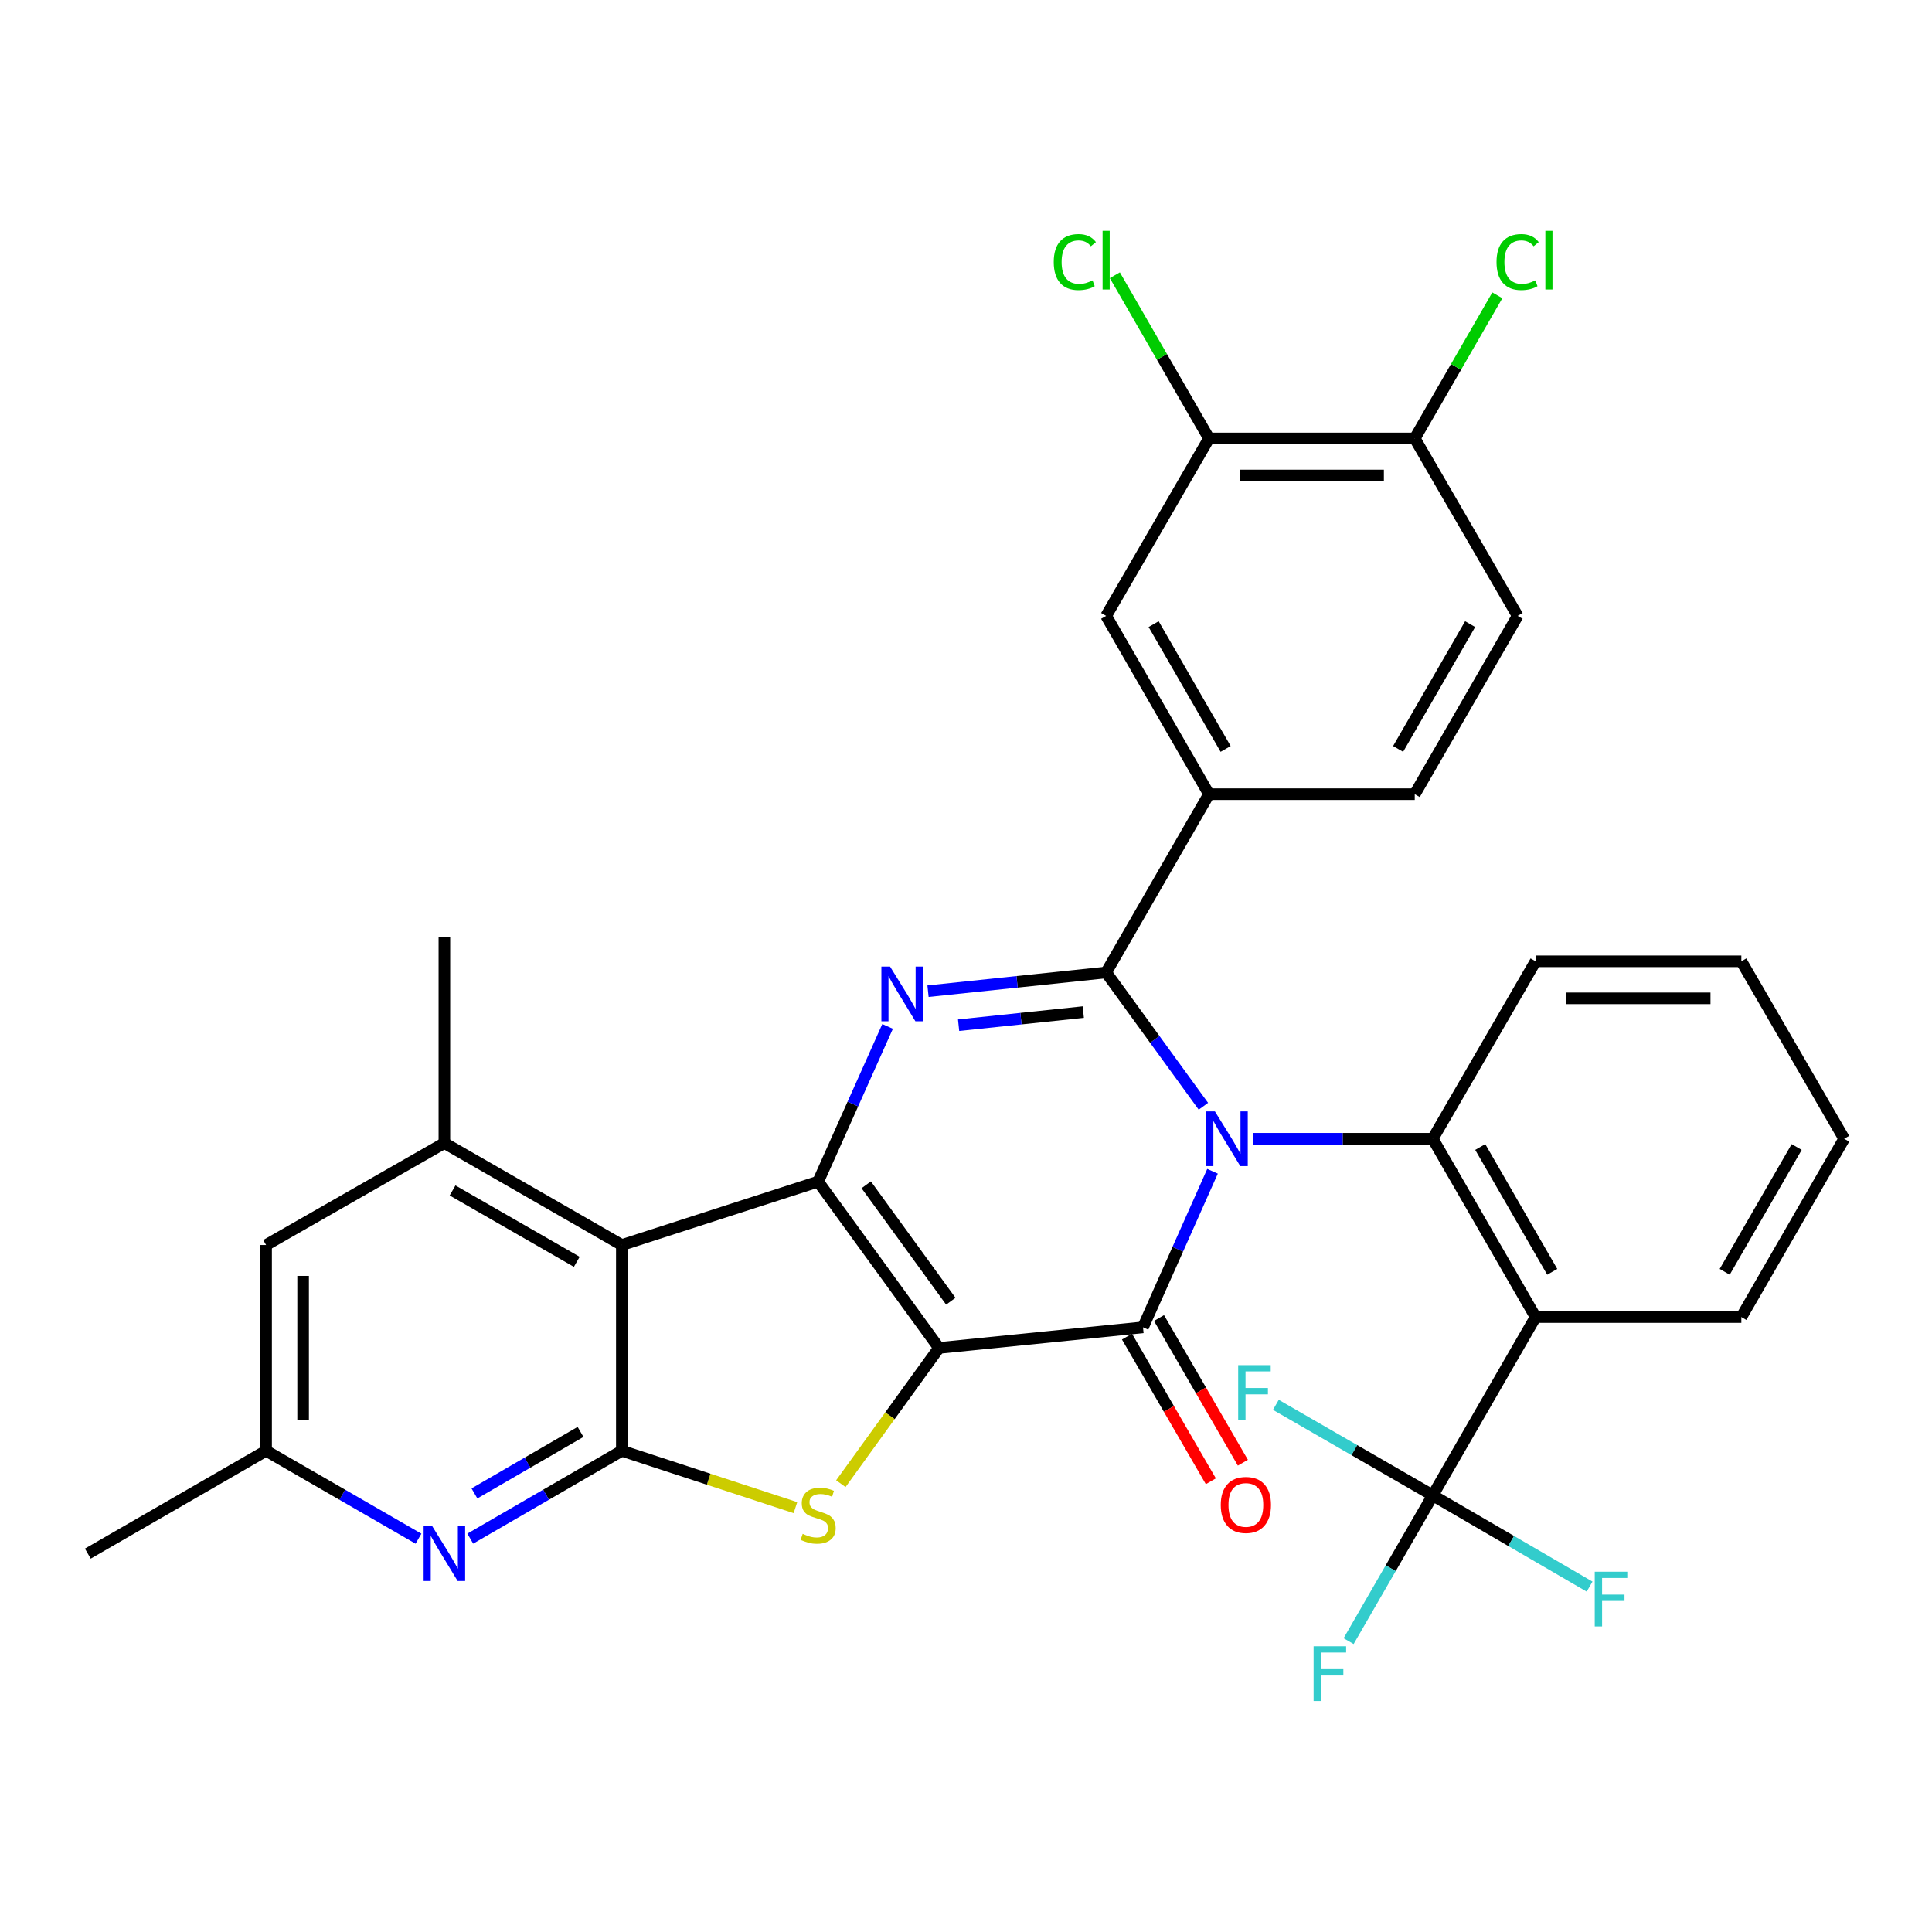 <?xml version='1.0' encoding='iso-8859-1'?>
<svg version='1.1' baseProfile='full'
              xmlns='http://www.w3.org/2000/svg'
                      xmlns:rdkit='http://www.rdkit.org/xml'
                      xmlns:xlink='http://www.w3.org/1999/xlink'
                  xml:space='preserve'
width='1000px' height='1000px' viewBox='0 0 1000 1000'>
<!-- END OF HEADER -->
<rect style='opacity:1.0;fill:#FFFFFF;stroke:none' width='1000' height='1000' x='0' y='0'> </rect>
<path class='bond-1' d='M 486.023,697.69 L 423.471,611.601' style='fill:none;fill-rule:evenodd;stroke:#000000;stroke-width:6px;stroke-linecap:butt;stroke-linejoin:miter;stroke-opacity:1' />
<path class='bond-1' d='M 492.142,673.513 L 448.355,613.251' style='fill:none;fill-rule:evenodd;stroke:#000000;stroke-width:6px;stroke-linecap:butt;stroke-linejoin:miter;stroke-opacity:1' />
<path class='bond-2' d='M 486.023,697.69 L 591.614,687.023' style='fill:none;fill-rule:evenodd;stroke:#000000;stroke-width:6px;stroke-linecap:butt;stroke-linejoin:miter;stroke-opacity:1' />
<path class='bond-5' d='M 486.023,697.69 L 460.621,732.818' style='fill:none;fill-rule:evenodd;stroke:#000000;stroke-width:6px;stroke-linecap:butt;stroke-linejoin:miter;stroke-opacity:1' />
<path class='bond-5' d='M 460.621,732.818 L 435.219,767.946' style='fill:none;fill-rule:evenodd;stroke:#CCCC00;stroke-width:6px;stroke-linecap:butt;stroke-linejoin:miter;stroke-opacity:1' />
<path class='bond-0' d='M 627.601,606.248 L 609.608,646.635' style='fill:none;fill-rule:evenodd;stroke:#0000FF;stroke-width:6px;stroke-linecap:butt;stroke-linejoin:miter;stroke-opacity:1' />
<path class='bond-0' d='M 609.608,646.635 L 591.614,687.023' style='fill:none;fill-rule:evenodd;stroke:#000000;stroke-width:6px;stroke-linecap:butt;stroke-linejoin:miter;stroke-opacity:1' />
<path class='bond-3' d='M 622.875,572.596 L 597.706,537.967' style='fill:none;fill-rule:evenodd;stroke:#0000FF;stroke-width:6px;stroke-linecap:butt;stroke-linejoin:miter;stroke-opacity:1' />
<path class='bond-3' d='M 597.706,537.967 L 572.537,503.338' style='fill:none;fill-rule:evenodd;stroke:#000000;stroke-width:6px;stroke-linecap:butt;stroke-linejoin:miter;stroke-opacity:1' />
<path class='bond-8' d='M 648.502,589.416 L 695.044,589.416' style='fill:none;fill-rule:evenodd;stroke:#0000FF;stroke-width:6px;stroke-linecap:butt;stroke-linejoin:miter;stroke-opacity:1' />
<path class='bond-8' d='M 695.044,589.416 L 741.585,589.416' style='fill:none;fill-rule:evenodd;stroke:#000000;stroke-width:6px;stroke-linecap:butt;stroke-linejoin:miter;stroke-opacity:1' />
<path class='bond-4' d='M 423.471,611.601 L 441.445,571.432' style='fill:none;fill-rule:evenodd;stroke:#000000;stroke-width:6px;stroke-linecap:butt;stroke-linejoin:miter;stroke-opacity:1' />
<path class='bond-4' d='M 441.445,571.432 L 459.419,531.262' style='fill:none;fill-rule:evenodd;stroke:#0000FF;stroke-width:6px;stroke-linecap:butt;stroke-linejoin:miter;stroke-opacity:1' />
<path class='bond-6' d='M 423.471,611.601 L 321.861,644.421' style='fill:none;fill-rule:evenodd;stroke:#000000;stroke-width:6px;stroke-linecap:butt;stroke-linejoin:miter;stroke-opacity:1' />
<path class='bond-16' d='M 583.325,691.829 L 605.029,729.265' style='fill:none;fill-rule:evenodd;stroke:#000000;stroke-width:6px;stroke-linecap:butt;stroke-linejoin:miter;stroke-opacity:1' />
<path class='bond-16' d='M 605.029,729.265 L 626.733,766.702' style='fill:none;fill-rule:evenodd;stroke:#FF0000;stroke-width:6px;stroke-linecap:butt;stroke-linejoin:miter;stroke-opacity:1' />
<path class='bond-16' d='M 599.902,682.218 L 621.606,719.655' style='fill:none;fill-rule:evenodd;stroke:#000000;stroke-width:6px;stroke-linecap:butt;stroke-linejoin:miter;stroke-opacity:1' />
<path class='bond-16' d='M 621.606,719.655 L 643.31,757.092' style='fill:none;fill-rule:evenodd;stroke:#FF0000;stroke-width:6px;stroke-linecap:butt;stroke-linejoin:miter;stroke-opacity:1' />
<path class='bond-12' d='M 572.537,503.338 L 625.775,411.064' style='fill:none;fill-rule:evenodd;stroke:#000000;stroke-width:6px;stroke-linecap:butt;stroke-linejoin:miter;stroke-opacity:1' />
<path class='bond-34' d='M 572.537,503.338 L 526.439,508.185' style='fill:none;fill-rule:evenodd;stroke:#000000;stroke-width:6px;stroke-linecap:butt;stroke-linejoin:miter;stroke-opacity:1' />
<path class='bond-34' d='M 526.439,508.185 L 480.341,513.033' style='fill:none;fill-rule:evenodd;stroke:#0000FF;stroke-width:6px;stroke-linecap:butt;stroke-linejoin:miter;stroke-opacity:1' />
<path class='bond-34' d='M 560.712,523.849 L 528.443,527.242' style='fill:none;fill-rule:evenodd;stroke:#000000;stroke-width:6px;stroke-linecap:butt;stroke-linejoin:miter;stroke-opacity:1' />
<path class='bond-34' d='M 528.443,527.242 L 496.174,530.635' style='fill:none;fill-rule:evenodd;stroke:#0000FF;stroke-width:6px;stroke-linecap:butt;stroke-linejoin:miter;stroke-opacity:1' />
<path class='bond-7' d='M 411.718,780.345 L 366.789,765.631' style='fill:none;fill-rule:evenodd;stroke:#CCCC00;stroke-width:6px;stroke-linecap:butt;stroke-linejoin:miter;stroke-opacity:1' />
<path class='bond-7' d='M 366.789,765.631 L 321.861,750.917' style='fill:none;fill-rule:evenodd;stroke:#000000;stroke-width:6px;stroke-linecap:butt;stroke-linejoin:miter;stroke-opacity:1' />
<path class='bond-13' d='M 321.861,644.421 L 230.013,591.641' style='fill:none;fill-rule:evenodd;stroke:#000000;stroke-width:6px;stroke-linecap:butt;stroke-linejoin:miter;stroke-opacity:1' />
<path class='bond-13' d='M 298.537,653.118 L 234.243,616.172' style='fill:none;fill-rule:evenodd;stroke:#000000;stroke-width:6px;stroke-linecap:butt;stroke-linejoin:miter;stroke-opacity:1' />
<path class='bond-33' d='M 321.861,644.421 L 321.861,750.917' style='fill:none;fill-rule:evenodd;stroke:#000000;stroke-width:6px;stroke-linecap:butt;stroke-linejoin:miter;stroke-opacity:1' />
<path class='bond-11' d='M 321.861,750.917 L 282.634,773.654' style='fill:none;fill-rule:evenodd;stroke:#000000;stroke-width:6px;stroke-linecap:butt;stroke-linejoin:miter;stroke-opacity:1' />
<path class='bond-11' d='M 282.634,773.654 L 243.407,796.39' style='fill:none;fill-rule:evenodd;stroke:#0000FF;stroke-width:6px;stroke-linecap:butt;stroke-linejoin:miter;stroke-opacity:1' />
<path class='bond-11' d='M 300.484,741.16 L 273.025,757.075' style='fill:none;fill-rule:evenodd;stroke:#000000;stroke-width:6px;stroke-linecap:butt;stroke-linejoin:miter;stroke-opacity:1' />
<path class='bond-11' d='M 273.025,757.075 L 245.566,772.991' style='fill:none;fill-rule:evenodd;stroke:#0000FF;stroke-width:6px;stroke-linecap:butt;stroke-linejoin:miter;stroke-opacity:1' />
<path class='bond-9' d='M 741.585,589.416 L 794.823,681.711' style='fill:none;fill-rule:evenodd;stroke:#000000;stroke-width:6px;stroke-linecap:butt;stroke-linejoin:miter;stroke-opacity:1' />
<path class='bond-9' d='M 766.169,593.686 L 803.435,658.293' style='fill:none;fill-rule:evenodd;stroke:#000000;stroke-width:6px;stroke-linecap:butt;stroke-linejoin:miter;stroke-opacity:1' />
<path class='bond-27' d='M 741.585,589.416 L 794.823,497.568' style='fill:none;fill-rule:evenodd;stroke:#000000;stroke-width:6px;stroke-linecap:butt;stroke-linejoin:miter;stroke-opacity:1' />
<path class='bond-10' d='M 794.823,681.711 L 741.585,773.996' style='fill:none;fill-rule:evenodd;stroke:#000000;stroke-width:6px;stroke-linecap:butt;stroke-linejoin:miter;stroke-opacity:1' />
<path class='bond-28' d='M 794.823,681.711 L 901.319,681.711' style='fill:none;fill-rule:evenodd;stroke:#000000;stroke-width:6px;stroke-linecap:butt;stroke-linejoin:miter;stroke-opacity:1' />
<path class='bond-21' d='M 741.585,773.996 L 700.985,750.569' style='fill:none;fill-rule:evenodd;stroke:#000000;stroke-width:6px;stroke-linecap:butt;stroke-linejoin:miter;stroke-opacity:1' />
<path class='bond-21' d='M 700.985,750.569 L 660.385,727.143' style='fill:none;fill-rule:evenodd;stroke:#33CCCC;stroke-width:6px;stroke-linecap:butt;stroke-linejoin:miter;stroke-opacity:1' />
<path class='bond-22' d='M 741.585,773.996 L 719.815,811.721' style='fill:none;fill-rule:evenodd;stroke:#000000;stroke-width:6px;stroke-linecap:butt;stroke-linejoin:miter;stroke-opacity:1' />
<path class='bond-22' d='M 719.815,811.721 L 698.046,849.446' style='fill:none;fill-rule:evenodd;stroke:#33CCCC;stroke-width:6px;stroke-linecap:butt;stroke-linejoin:miter;stroke-opacity:1' />
<path class='bond-23' d='M 741.585,773.996 L 782.178,797.612' style='fill:none;fill-rule:evenodd;stroke:#000000;stroke-width:6px;stroke-linecap:butt;stroke-linejoin:miter;stroke-opacity:1' />
<path class='bond-23' d='M 782.178,797.612 L 822.77,821.229' style='fill:none;fill-rule:evenodd;stroke:#33CCCC;stroke-width:6px;stroke-linecap:butt;stroke-linejoin:miter;stroke-opacity:1' />
<path class='bond-18' d='M 216.609,796.422 L 177.169,773.669' style='fill:none;fill-rule:evenodd;stroke:#0000FF;stroke-width:6px;stroke-linecap:butt;stroke-linejoin:miter;stroke-opacity:1' />
<path class='bond-18' d='M 177.169,773.669 L 137.728,750.917' style='fill:none;fill-rule:evenodd;stroke:#000000;stroke-width:6px;stroke-linecap:butt;stroke-linejoin:miter;stroke-opacity:1' />
<path class='bond-14' d='M 625.775,411.064 L 572.537,318.78' style='fill:none;fill-rule:evenodd;stroke:#000000;stroke-width:6px;stroke-linecap:butt;stroke-linejoin:miter;stroke-opacity:1' />
<path class='bond-14' d='M 634.387,387.646 L 597.121,323.047' style='fill:none;fill-rule:evenodd;stroke:#000000;stroke-width:6px;stroke-linecap:butt;stroke-linejoin:miter;stroke-opacity:1' />
<path class='bond-20' d='M 625.775,411.064 L 732.271,411.064' style='fill:none;fill-rule:evenodd;stroke:#000000;stroke-width:6px;stroke-linecap:butt;stroke-linejoin:miter;stroke-opacity:1' />
<path class='bond-17' d='M 230.013,591.641 L 137.728,644.421' style='fill:none;fill-rule:evenodd;stroke:#000000;stroke-width:6px;stroke-linecap:butt;stroke-linejoin:miter;stroke-opacity:1' />
<path class='bond-29' d='M 230.013,591.641 L 230.013,485.166' style='fill:none;fill-rule:evenodd;stroke:#000000;stroke-width:6px;stroke-linecap:butt;stroke-linejoin:miter;stroke-opacity:1' />
<path class='bond-15' d='M 572.537,318.78 L 625.775,226.942' style='fill:none;fill-rule:evenodd;stroke:#000000;stroke-width:6px;stroke-linecap:butt;stroke-linejoin:miter;stroke-opacity:1' />
<path class='bond-25' d='M 625.775,226.942 L 601.408,184.703' style='fill:none;fill-rule:evenodd;stroke:#000000;stroke-width:6px;stroke-linecap:butt;stroke-linejoin:miter;stroke-opacity:1' />
<path class='bond-25' d='M 601.408,184.703 L 577.041,142.464' style='fill:none;fill-rule:evenodd;stroke:#00CC00;stroke-width:6px;stroke-linecap:butt;stroke-linejoin:miter;stroke-opacity:1' />
<path class='bond-37' d='M 625.775,226.942 L 732.271,226.942' style='fill:none;fill-rule:evenodd;stroke:#000000;stroke-width:6px;stroke-linecap:butt;stroke-linejoin:miter;stroke-opacity:1' />
<path class='bond-37' d='M 641.749,246.104 L 716.296,246.104' style='fill:none;fill-rule:evenodd;stroke:#000000;stroke-width:6px;stroke-linecap:butt;stroke-linejoin:miter;stroke-opacity:1' />
<path class='bond-35' d='M 137.728,644.421 L 137.728,750.917' style='fill:none;fill-rule:evenodd;stroke:#000000;stroke-width:6px;stroke-linecap:butt;stroke-linejoin:miter;stroke-opacity:1' />
<path class='bond-35' d='M 156.89,660.395 L 156.89,734.942' style='fill:none;fill-rule:evenodd;stroke:#000000;stroke-width:6px;stroke-linecap:butt;stroke-linejoin:miter;stroke-opacity:1' />
<path class='bond-30' d='M 137.728,750.917 L 45.455,804.154' style='fill:none;fill-rule:evenodd;stroke:#000000;stroke-width:6px;stroke-linecap:butt;stroke-linejoin:miter;stroke-opacity:1' />
<path class='bond-19' d='M 732.271,226.942 L 785.519,318.78' style='fill:none;fill-rule:evenodd;stroke:#000000;stroke-width:6px;stroke-linecap:butt;stroke-linejoin:miter;stroke-opacity:1' />
<path class='bond-26' d='M 732.271,226.942 L 753.643,189.902' style='fill:none;fill-rule:evenodd;stroke:#000000;stroke-width:6px;stroke-linecap:butt;stroke-linejoin:miter;stroke-opacity:1' />
<path class='bond-26' d='M 753.643,189.902 L 775.015,152.861' style='fill:none;fill-rule:evenodd;stroke:#00CC00;stroke-width:6px;stroke-linecap:butt;stroke-linejoin:miter;stroke-opacity:1' />
<path class='bond-24' d='M 732.271,411.064 L 785.519,318.78' style='fill:none;fill-rule:evenodd;stroke:#000000;stroke-width:6px;stroke-linecap:butt;stroke-linejoin:miter;stroke-opacity:1' />
<path class='bond-24' d='M 723.661,387.645 L 760.935,323.046' style='fill:none;fill-rule:evenodd;stroke:#000000;stroke-width:6px;stroke-linecap:butt;stroke-linejoin:miter;stroke-opacity:1' />
<path class='bond-32' d='M 794.823,497.568 L 901.319,497.568' style='fill:none;fill-rule:evenodd;stroke:#000000;stroke-width:6px;stroke-linecap:butt;stroke-linejoin:miter;stroke-opacity:1' />
<path class='bond-32' d='M 810.797,516.73 L 885.344,516.73' style='fill:none;fill-rule:evenodd;stroke:#000000;stroke-width:6px;stroke-linecap:butt;stroke-linejoin:miter;stroke-opacity:1' />
<path class='bond-31' d='M 901.319,681.711 L 954.545,589.416' style='fill:none;fill-rule:evenodd;stroke:#000000;stroke-width:6px;stroke-linecap:butt;stroke-linejoin:miter;stroke-opacity:1' />
<path class='bond-31' d='M 892.704,658.294 L 929.962,593.688' style='fill:none;fill-rule:evenodd;stroke:#000000;stroke-width:6px;stroke-linecap:butt;stroke-linejoin:miter;stroke-opacity:1' />
<path class='bond-36' d='M 954.545,589.416 L 901.319,497.568' style='fill:none;fill-rule:evenodd;stroke:#000000;stroke-width:6px;stroke-linecap:butt;stroke-linejoin:miter;stroke-opacity:1' />
<path  class='atom-1' d='M 628.84 575.256
L 638.12 590.256
Q 639.04 591.736, 640.52 594.416
Q 642 597.096, 642.08 597.256
L 642.08 575.256
L 645.84 575.256
L 645.84 603.576
L 641.96 603.576
L 632 587.176
Q 630.84 585.256, 629.6 583.056
Q 628.4 580.856, 628.04 580.176
L 628.04 603.576
L 624.36 603.576
L 624.36 575.256
L 628.84 575.256
' fill='#0000FF'/>
<path  class='atom-5' d='M 460.686 500.281
L 469.966 515.281
Q 470.886 516.761, 472.366 519.441
Q 473.846 522.121, 473.926 522.281
L 473.926 500.281
L 477.686 500.281
L 477.686 528.601
L 473.806 528.601
L 463.846 512.201
Q 462.686 510.281, 461.446 508.081
Q 460.246 505.881, 459.886 505.201
L 459.886 528.601
L 456.206 528.601
L 456.206 500.281
L 460.686 500.281
' fill='#0000FF'/>
<path  class='atom-6' d='M 415.471 793.914
Q 415.791 794.034, 417.111 794.594
Q 418.431 795.154, 419.871 795.514
Q 421.351 795.834, 422.791 795.834
Q 425.471 795.834, 427.031 794.554
Q 428.591 793.234, 428.591 790.954
Q 428.591 789.394, 427.791 788.434
Q 427.031 787.474, 425.831 786.954
Q 424.631 786.434, 422.631 785.834
Q 420.111 785.074, 418.591 784.354
Q 417.111 783.634, 416.031 782.114
Q 414.991 780.594, 414.991 778.034
Q 414.991 774.474, 417.391 772.274
Q 419.831 770.074, 424.631 770.074
Q 427.911 770.074, 431.631 771.634
L 430.711 774.714
Q 427.311 773.314, 424.751 773.314
Q 421.991 773.314, 420.471 774.474
Q 418.951 775.594, 418.991 777.554
Q 418.991 779.074, 419.751 779.994
Q 420.551 780.914, 421.671 781.434
Q 422.831 781.954, 424.751 782.554
Q 427.311 783.354, 428.831 784.154
Q 430.351 784.954, 431.431 786.594
Q 432.551 788.194, 432.551 790.954
Q 432.551 794.874, 429.911 796.994
Q 427.311 799.074, 422.951 799.074
Q 420.431 799.074, 418.511 798.514
Q 416.631 797.994, 414.391 797.074
L 415.471 793.914
' fill='#CCCC00'/>
<path  class='atom-12' d='M 223.753 789.994
L 233.033 804.994
Q 233.953 806.474, 235.433 809.154
Q 236.913 811.834, 236.993 811.994
L 236.993 789.994
L 240.753 789.994
L 240.753 818.314
L 236.873 818.314
L 226.913 801.914
Q 225.753 799.994, 224.513 797.794
Q 223.313 795.594, 222.953 794.914
L 222.953 818.314
L 219.273 818.314
L 219.273 789.994
L 223.753 789.994
' fill='#0000FF'/>
<path  class='atom-17' d='M 631.862 778.951
Q 631.862 772.151, 635.222 768.351
Q 638.582 764.551, 644.862 764.551
Q 651.142 764.551, 654.502 768.351
Q 657.862 772.151, 657.862 778.951
Q 657.862 785.831, 654.462 789.751
Q 651.062 793.631, 644.862 793.631
Q 638.622 793.631, 635.222 789.751
Q 631.862 785.871, 631.862 778.951
M 644.862 790.431
Q 649.182 790.431, 651.502 787.551
Q 653.862 784.631, 653.862 778.951
Q 653.862 773.391, 651.502 770.591
Q 649.182 767.751, 644.862 767.751
Q 640.542 767.751, 638.182 770.551
Q 635.862 773.351, 635.862 778.951
Q 635.862 784.671, 638.182 787.551
Q 640.542 790.431, 644.862 790.431
' fill='#FF0000'/>
<path  class='atom-22' d='M 640.881 706.588
L 657.721 706.588
L 657.721 709.828
L 644.681 709.828
L 644.681 718.428
L 656.281 718.428
L 656.281 721.708
L 644.681 721.708
L 644.681 734.908
L 640.881 734.908
L 640.881 706.588
' fill='#33CCCC'/>
<path  class='atom-23' d='M 679.917 852.11
L 696.757 852.11
L 696.757 855.35
L 683.717 855.35
L 683.717 863.95
L 695.317 863.95
L 695.317 867.23
L 683.717 867.23
L 683.717 880.43
L 679.917 880.43
L 679.917 852.11
' fill='#33CCCC'/>
<path  class='atom-24' d='M 825.439 813.52
L 842.279 813.52
L 842.279 816.76
L 829.239 816.76
L 829.239 825.36
L 840.839 825.36
L 840.839 828.64
L 829.239 828.64
L 829.239 841.84
L 825.439 841.84
L 825.439 813.52
' fill='#33CCCC'/>
<path  class='atom-26' d='M 545.417 135.638
Q 545.417 128.598, 548.697 124.918
Q 552.017 121.198, 558.297 121.198
Q 564.137 121.198, 567.257 125.318
L 564.617 127.478
Q 562.337 124.478, 558.297 124.478
Q 554.017 124.478, 551.737 127.358
Q 549.497 130.198, 549.497 135.638
Q 549.497 141.238, 551.817 144.118
Q 554.177 146.998, 558.737 146.998
Q 561.857 146.998, 565.497 145.118
L 566.617 148.118
Q 565.137 149.078, 562.897 149.638
Q 560.657 150.198, 558.177 150.198
Q 552.017 150.198, 548.697 146.438
Q 545.417 142.678, 545.417 135.638
' fill='#00CC00'/>
<path  class='atom-26' d='M 570.697 119.478
L 574.377 119.478
L 574.377 149.838
L 570.697 149.838
L 570.697 119.478
' fill='#00CC00'/>
<path  class='atom-27' d='M 774.599 135.638
Q 774.599 128.598, 777.879 124.918
Q 781.199 121.198, 787.479 121.198
Q 793.319 121.198, 796.439 125.318
L 793.799 127.478
Q 791.519 124.478, 787.479 124.478
Q 783.199 124.478, 780.919 127.358
Q 778.679 130.198, 778.679 135.638
Q 778.679 141.238, 780.999 144.118
Q 783.359 146.998, 787.919 146.998
Q 791.039 146.998, 794.679 145.118
L 795.799 148.118
Q 794.319 149.078, 792.079 149.638
Q 789.839 150.198, 787.359 150.198
Q 781.199 150.198, 777.879 146.438
Q 774.599 142.678, 774.599 135.638
' fill='#00CC00'/>
<path  class='atom-27' d='M 799.879 119.478
L 803.559 119.478
L 803.559 149.838
L 799.879 149.838
L 799.879 119.478
' fill='#00CC00'/>
</svg>
